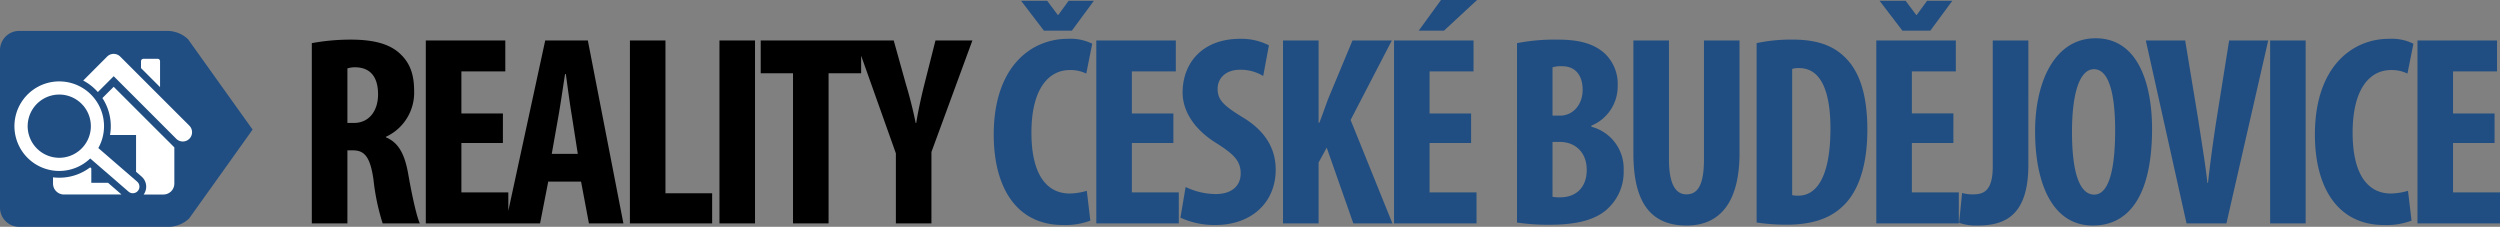<svg id="_13" data-name="13" xmlns="http://www.w3.org/2000/svg" width="506.625" height="45.961" viewBox="0 0 506.625 45.961">
  <rect x="0" y="0" width="506.625" height="45.961" fill="#808080" stroke="none"/>
  <path id="Path_344" data-name="Path 344" d="M3.19,0H10.4V-14.8h1.1c2.365,0,3.52,1.32,4.18,5.885A44.89,44.89,0,0,0,17.545,0H25.08c-.66-1.375-1.65-5.94-2.365-10.065-.715-4.015-1.98-6.325-4.51-7.37v-.11a9.833,9.833,0,0,0,5.72-9.24c0-3.19-.715-5.665-2.97-7.7-2.365-2.145-5.94-2.75-9.9-2.75a43.053,43.053,0,0,0-7.865.715ZM10.4-31.405a5.278,5.278,0,0,1,1.76-.22c3.19.11,4.455,2.31,4.455,5.5,0,3.245-1.76,5.775-4.895,5.775H10.4Zm31.515,9.13H33.5V-30.8H42.4v-6.27H26.29V0H43.01V-6.27H33.5V-16.28H41.91ZM57.75-8.47,59.345,0H66.33L59.125-37.07H50.49L42.46,0h6.985L51.1-8.47Zm-5.94-5.61,1.375-7.755c.385-2.145.935-5.94,1.32-8.415h.165c.33,2.42.825,6.16,1.21,8.415l1.21,7.755ZM67.65,0H84.315V-6.105h-9.46V-37.07h-7.2ZM85.8-37.07V0h7.205V-37.07ZM100.705,0h7.205V-30.415h6.6V-37.07H94.16v6.655h6.545Zm28.05,0V-14.465l8.3-22.6h-7.48l-2.2,8.69c-.66,2.64-1.265,5.335-1.705,8.03h-.11c-.55-2.75-1.265-5.5-1.98-7.865L121.11-37.07h-7.7l8.14,22.88V0Z" transform="translate(60 45.265)"/>
  <path id="Path_352" data-name="Path 352" d="M20.24-6.6a12.7,12.7,0,0,1-3.465.55c-4.4,0-7.755-3.465-7.755-12.32,0-9.185,3.685-12.7,7.755-12.7a7.251,7.251,0,0,1,3.355.715l1.21-6.05a9.9,9.9,0,0,0-5-.99c-7.205,0-14.96,5.445-14.96,19.415C1.375-7.425,5.885.33,15.4.33a14.469,14.469,0,0,0,5.555-.88ZM17.215-39.05,21.67-45.1H16.555l-2.09,2.86h-.11L12.21-45.1H6.93l4.62,6.05Zm20.57,16.775H29.37V-30.8h8.91v-6.27H22.165V0h16.72V-6.27H29.37V-16.28h8.415Zm1.43,21.12A16.487,16.487,0,0,0,46.31.33c7.2,0,12.21-4.455,12.21-11.22,0-3.905-1.76-7.645-6.71-10.615-3.96-2.42-5.06-3.575-5.06-5.775,0-1.98,1.485-3.85,4.565-3.85a8.774,8.774,0,0,1,4.675,1.265l1.155-6.215a12.3,12.3,0,0,0-5.83-1.32c-7.7,0-11.66,4.95-11.66,10.89,0,3.355,1.925,7.26,6.985,10.34,3.135,2.035,4.785,3.355,4.785,6.05,0,2.42-1.705,4.18-5.06,4.18a14.262,14.262,0,0,1-6.1-1.43ZM60.005,0H67.21V-12.32l1.65-3.025L74.25,0h7.92L73.7-20.955,82.06-37.07H74.085l-4.95,11.88c-.6,1.6-1.155,3.245-1.76,4.785H67.21V-37.07H60.005ZM98.12-22.275H89.705V-30.8h8.91v-6.27H82.5V0H99.22V-6.27H89.705V-16.28H98.12Zm-6.1-22.99L87.5-39.05H92.62l6.71-6.215Zm15.4,45.1a42.95,42.95,0,0,0,6.71.44c6.215,0,9.955-1.32,12.155-3.74a10.052,10.052,0,0,0,2.75-7.26,8.769,8.769,0,0,0-6.545-8.855v-.22a8.612,8.612,0,0,0,5.335-8.085,8.469,8.469,0,0,0-2.805-6.71c-2.585-2.2-5.94-2.64-9.4-2.64a39.478,39.478,0,0,0-8.195.715Zm7.2-31.46a5.947,5.947,0,0,1,1.925-.22c2.915,0,4.18,2.09,4.18,4.785,0,3.025-1.98,5.225-4.565,5.225h-1.54Zm0,15.125h1.54c2.86,0,5.39,1.925,5.39,5.665s-2.365,5.555-5.335,5.555a7.021,7.021,0,0,1-1.6-.11Zm16.39-20.57v22.88c0,9.3,3.025,14.63,10.78,14.63,7.1,0,10.725-5.17,10.725-14.685V-37.07H145.31v24.09c0,5.61-1.485,7.1-3.575,7.1-1.925,0-3.52-1.65-3.52-7.1V-37.07Zm24.97,36.9a42,42,0,0,0,5.995.44c5.115,0,8.745-1.21,11.275-3.575,3.245-2.86,5.17-8.195,5.17-15.675,0-7.2-1.65-12.1-4.84-14.96-2.365-2.2-5.61-3.3-10.285-3.3a33.13,33.13,0,0,0-7.315.715Zm7.205-31.13a4.088,4.088,0,0,1,1.43-.165c4.345,0,6.325,4.62,6.325,12.21,0,10.23-3.025,13.64-6.49,13.64a4.925,4.925,0,0,1-1.265-.11Zm32.67,9.02H187.44V-30.8h8.91v-6.27H180.235V0h16.72V-6.27H187.44V-16.28h8.415ZM191.18-39.05l4.455-6.05H190.52l-2.09,2.86h-.11l-2.145-2.86H180.9l4.62,6.05Zm12.65,27.555c0,4.785-1.76,5.61-3.85,5.61a7.551,7.551,0,0,1-2.365-.275l-.6,6.05a10.265,10.265,0,0,0,3.63.55c5.225,0,10.4-1.6,10.4-12.265V-37.07H203.83ZM224.675-37.51c-8.25,0-12.265,8.745-12.265,18.865C212.41-8.47,215.71.44,224.125.44c7.04,0,11.99-5.665,11.99-19.635C236.115-27.665,233.585-37.51,224.675-37.51Zm-.33,6.27c3.3,0,4.29,5.885,4.29,12.375,0,7.535-1.155,13.035-4.235,13.035-2.915,0-4.51-4.29-4.51-12.7C219.89-26.51,221.485-31.24,224.345-31.24ZM251.185,0l8.47-37.07h-7.92l-2.53,15.84c-.66,4.18-1.265,8.635-1.76,13.035h-.11c-.495-4.345-1.265-8.855-1.87-12.87l-2.64-16H234.85L243.1,0Zm8.855-37.07V0h7.2V-37.07ZM287.98-6.6a12.7,12.7,0,0,1-3.465.55c-4.4,0-7.755-3.465-7.755-12.32,0-9.185,3.685-12.7,7.755-12.7a7.251,7.251,0,0,1,3.355.715l1.21-6.05a9.9,9.9,0,0,0-5.005-.99c-7.2,0-14.96,5.445-14.96,19.415,0,10.56,4.51,18.315,14.025,18.315A14.469,14.469,0,0,0,288.7-.55Zm17.545-15.675H297.11V-30.8h8.91v-6.27H289.905V0h16.72V-6.27H297.11V-16.28h8.415Z" transform="translate(200 45.265)" fill="#204e82"/>
  <g id="Group_514" data-name="Group 514" transform="translate(0 6.265)">
    <g id="Group_94" data-name="Group 94" transform="translate(0)">
      <g id="Group_93" data-name="Group 93">
        <path id="Path_125" data-name="Path 125" d="M34.474,92.94a3.889,3.889,0,0,1-3.883-3.886V57.128a3.886,3.886,0,0,1,3.883-3.884H64.652a6.162,6.162,0,0,1,4.039,1.675S81.625,73.043,81.782,73.225C81.8,73.24,68.905,91.27,68.905,91.27a6.189,6.189,0,0,1-4.042,1.67Z" transform="translate(-30.591 -53.244)" fill="#204e82"/>
      </g>
    </g>
    <g id="Group_100" data-name="Group 100" transform="translate(2.937 4.652)">
      <g id="Group_95" data-name="Group 95" transform="translate(25.639 0.999)">
        <path id="Path_126" data-name="Path 126" d="M113.112,69.295a.492.492,0,0,0-.494-.5h-2.86a.5.5,0,0,0-.505.5v1.388l3.859,3.862Z" transform="translate(-109.253 -68.798)" fill="#fff"/>
      </g>
      <g id="Group_96" data-name="Group 96" transform="translate(0 5.581)">
        <path id="Path_127" data-name="Path 127" d="M55.661,94.914a9.067,9.067,0,0,0-7.174-13.473c-.25-.02-.5-.029-.748-.029A9.072,9.072,0,0,0,47,99.526c.251.02.5.031.749.031a9.062,9.062,0,0,0,6.272-2.532l7.768,6.725a1.343,1.343,0,0,0,.761.321c.036,0,.073,0,.11,0a1.335,1.335,0,0,0,.875-2.342ZM54.13,91.007a6.417,6.417,0,0,1-6.382,5.882c-.173,0-.349-.008-.527-.022a6.406,6.406,0,0,1,.518-12.79c.177,0,.352.007.531.021A6.412,6.412,0,0,1,54.13,91.007Z" transform="translate(-38.675 -81.412)" fill="#fff"/>
      </g>
      <g id="Group_97" data-name="Group 97" transform="translate(13.922)">
        <path id="Path_128" data-name="Path 128" d="M98.544,80.636,84.5,66.6a1.877,1.877,0,0,0-2.653,0L77,71.454a10.464,10.464,0,0,1,2.968,2.336l3.212-3.214L95.89,83.29a1.877,1.877,0,0,0,2.654-2.653Z" transform="translate(-76.997 -66.049)" fill="#fff"/>
      </g>
      <g id="Group_98" data-name="Group 98" transform="translate(17.815 6.666)">
        <path id="Path_129" data-name="Path 129" d="M87.715,86.684a10.4,10.4,0,0,1,1.665,6.555c-.027.312-.068.622-.12.928h5.275v7.457l1.124.975a2.708,2.708,0,0,1,.418,3.633h4a2.215,2.215,0,0,0,2.216-2.217V96.685L90,84.4Z" transform="translate(-87.715 -84.398)" fill="#fff"/>
      </g>
      <g id="Group_99" data-name="Group 99" transform="translate(7.808 22.999)">
        <path id="Path_130" data-name="Path 130" d="M67.927,132.486v-2.931l-.229-.2a10.358,10.358,0,0,1-6.26,2.1c-.288,0-.576-.013-.861-.035-.137-.012-.272-.028-.409-.044v1.264a2.217,2.217,0,0,0,2.216,2.217H74.05l-2.739-2.373Z" transform="translate(-60.168 -129.359)" fill="#fff"/>
      </g>
    </g>
  </g>
</svg>
